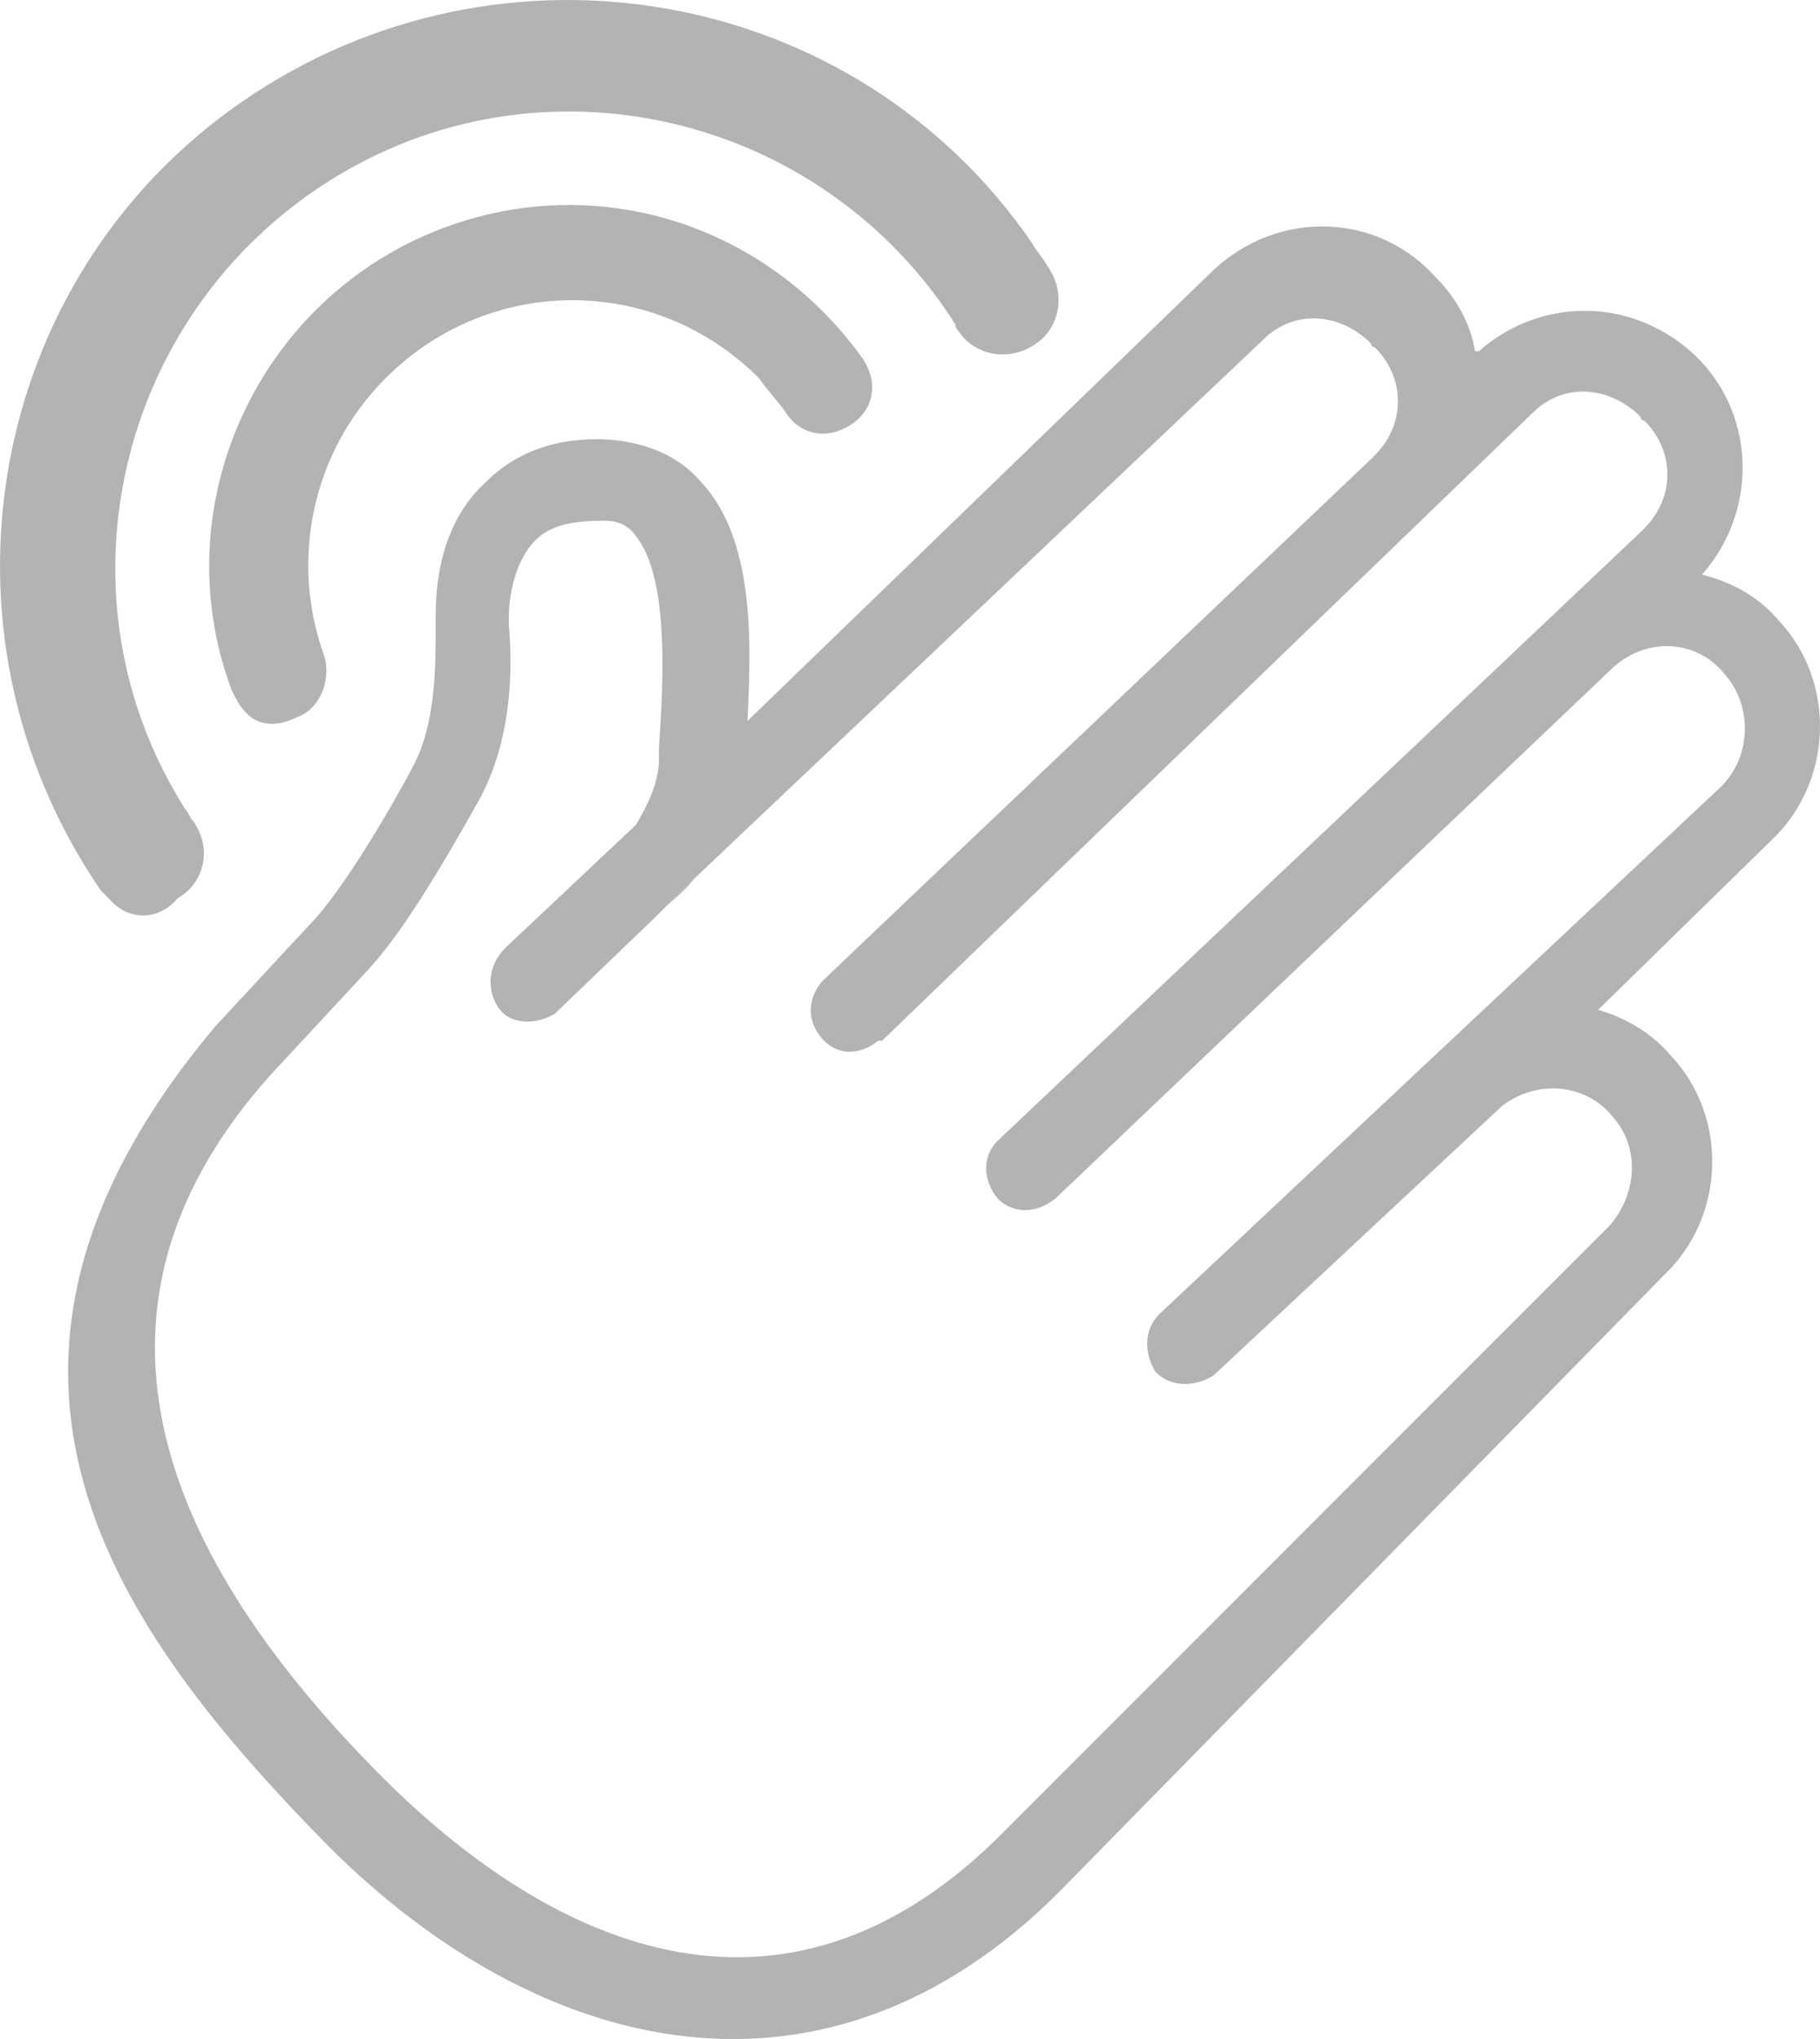 <?xml version="1.0" encoding="UTF-8" standalone="no"?>
<svg
   xmlns:dc="http://purl.org/dc/elements/1.1/"
   xmlns:cc="http://creativecommons.org/ns#"
   xmlns:rdf="http://www.w3.org/1999/02/22-rdf-syntax-ns#"
   xmlns:svg="http://www.w3.org/2000/svg"
   xmlns="http://www.w3.org/2000/svg"
   height="52.94"
   width="47.284"
   xml:space="preserve"
   viewBox="0 0 47.284 52.94"
   y="0px"
   x="0px"
   id="Layer_1"
   version="1.1"><defs
     id="defs4178" /><style
     id="style4160"
     type="text/css">
	.st0{opacity:0.3;}
	.st1{fill:#FFFFFF;}
</style><g
     transform="translate(-13.381,-10.281)"
     style="fill:#b3b3b3"
     id="Layer_2_3_"><g
       style="fill:#b3b3b3"
       id="Layer_1-2_2_"><path
         style="fill:#b3b3b3"
         id="path4166"
         d="m 56.6,43.4 c 1.6,-1.5 1.7,-4.1 0.2,-5.7 -0.5,-0.6 -1.2,-1 -1.9,-1.2 l 4.5,-4.4 c 1.6,-1.5 1.7,-4.1 0.2,-5.7 -0.5,-0.6 -1.2,-1 -2,-1.2 1.5,-1.7 1.4,-4.3 -0.3,-5.8 -1.6,-1.4 -3.9,-1.4 -5.5,0 l -0.1,0 C 51.6,18.7 51.2,18 50.7,17.5 49.2,15.8 46.6,15.7 44.9,17.3 L 32.8,29 c 0.1,-2 0.2,-4.7 -1.2,-6.2 -0.6,-0.7 -1.4,-1 -2.3,-1.1 -1.4,-0.1 -2.5,0.3 -3.3,1.1 -1.2,1.1 -1.3,2.7 -1.3,3.5 l 0,0.3 c 0,1 0,2.5 -0.6,3.6 -0.8,1.5 -1.8,3.1 -2.5,3.9 l -2.6,2.8 0,0 c -7.6,9 -2.5,15.8 2.9,21.3 5.5,5.5 12.9,7.3 19,1.2 l 15.7,-16 z M 22.9,56 C 17.1,50 15.3,43.9 20.4,38.2 l 0,0 2.6,-2.8 c 0.9,-1 1.9,-2.7 2.8,-4.3 0.9,-1.6 0.9,-3.5 0.8,-4.6 l 0,-0.2 c 0,-0.4 0.1,-1.4 0.7,-2 0.4,-0.4 1,-0.5 1.8,-0.5 0.3,0 0.6,0.1 0.8,0.4 0.9,1.1 0.7,4 0.6,5.5 l 0,0.3 c 0,0.6 -0.3,1.2 -0.6,1.7 l 0,0 -3.4,3.2 c -0.4,0.4 -0.5,1 -0.2,1.5 0.3,0.5 1,0.5 1.5,0.2 0,0 0.1,-0.1 0.1,-0.1 l 2.5,-2.4 0.8,-0.8 0,0 15,-14.2 c 0.8,-0.8 2,-0.7 2.8,0.1 0,0 0,0.1 0.1,0.1 0.8,0.8 0.8,2 0,2.8 0,0 -0.1,0.1 -0.1,0.1 0,0 -14.2,13.5 -14.2,13.5 -0.4,0.4 -0.5,1 -0.1,1.5 0.4,0.5 1,0.5 1.5,0.1 0,0 0,0 0.1,0 L 53.2,21 c 0.8,-0.8 2,-0.7 2.8,0.1 0,0 0,0.1 0.1,0.1 0.8,0.8 0.8,2 0,2.8 0,0 -0.1,0.1 -0.1,0.1 L 39.3,39.9 c -0.4,0.4 -0.4,1 0,1.5 0.4,0.4 1,0.4 1.5,0 L 55.3,27.6 c 0.9,-0.8 2.2,-0.7 2.9,0.2 0.7,0.8 0.7,2.1 -0.1,2.9 L 43.5,44.4 c -0.4,0.4 -0.4,1 -0.1,1.5 0.4,0.4 1,0.4 1.5,0.1 l 7.5,-7 c 0.9,-0.7 2.2,-0.6 2.9,0.3 0.7,0.8 0.6,2 -0.1,2.8 L 39.5,57.8 c -5.8,5.9 -12,3 -16.6,-1.8 z"
         class="st1" /><path
         style="fill:#b3b3b3"
         id="path4168"
         d="m 30.6,33.9 0.8,-0.8 c -0.2,0.3 -0.5,0.5 -0.8,0.8 z"
         class="st1" /><path
         style="fill:#b3b3b3"
         id="path4170"
         d="m 19.7,28.7 c -0.1,-0.1 -0.2,-0.3 -0.3,-0.5 -1.8,-4.8 0.7,-10.2 5.5,-12 4,-1.5 8.4,-0.1 10.9,3.4 0.4,0.6 0.3,1.3 -0.3,1.7 -0.6,0.4 -1.3,0.3 -1.7,-0.3 l 0,0 c -0.2,-0.3 -0.5,-0.6 -0.7,-0.9 -2.7,-2.7 -7,-2.7 -9.7,0 -1.9,1.9 -2.5,4.7 -1.6,7.2 0.2,0.6 -0.1,1.4 -0.7,1.6 -0.6,0.3 -1.1,0.2 -1.4,-0.2 l 0,0 z"
         class="st1" /><path
         style="fill:#b3b3b3"
         id="path4172"
         d="M 16.2,33.6 C 16.1,33.5 16.1,33.5 16,33.4 11.4,26.7 13,17.5 19.7,12.9 c 6.7,-4.6 15.9,-3 20.5,3.7 0.1,0.2 0.3,0.4 0.4,0.6 0.5,0.7 0.3,1.6 -0.3,2 -0.7,0.5 -1.6,0.3 -2,-0.3 0,0 -0.1,-0.1 -0.1,-0.2 -3.5,-5.5 -10.8,-7.2 -16.3,-3.7 -5.5,3.5 -7.2,10.8 -3.7,16.3 0.1,0.1 0.1,0.2 0.2,0.3 0.5,0.7 0.3,1.6 -0.4,2 -0.5,0.6 -1.3,0.6 -1.8,0 z"
         class="st1" /><path
         style="fill:#b3b3b3"
         id="path4174"
         d="M 39.8,18.8"
         class="st1" /></g></g></svg>